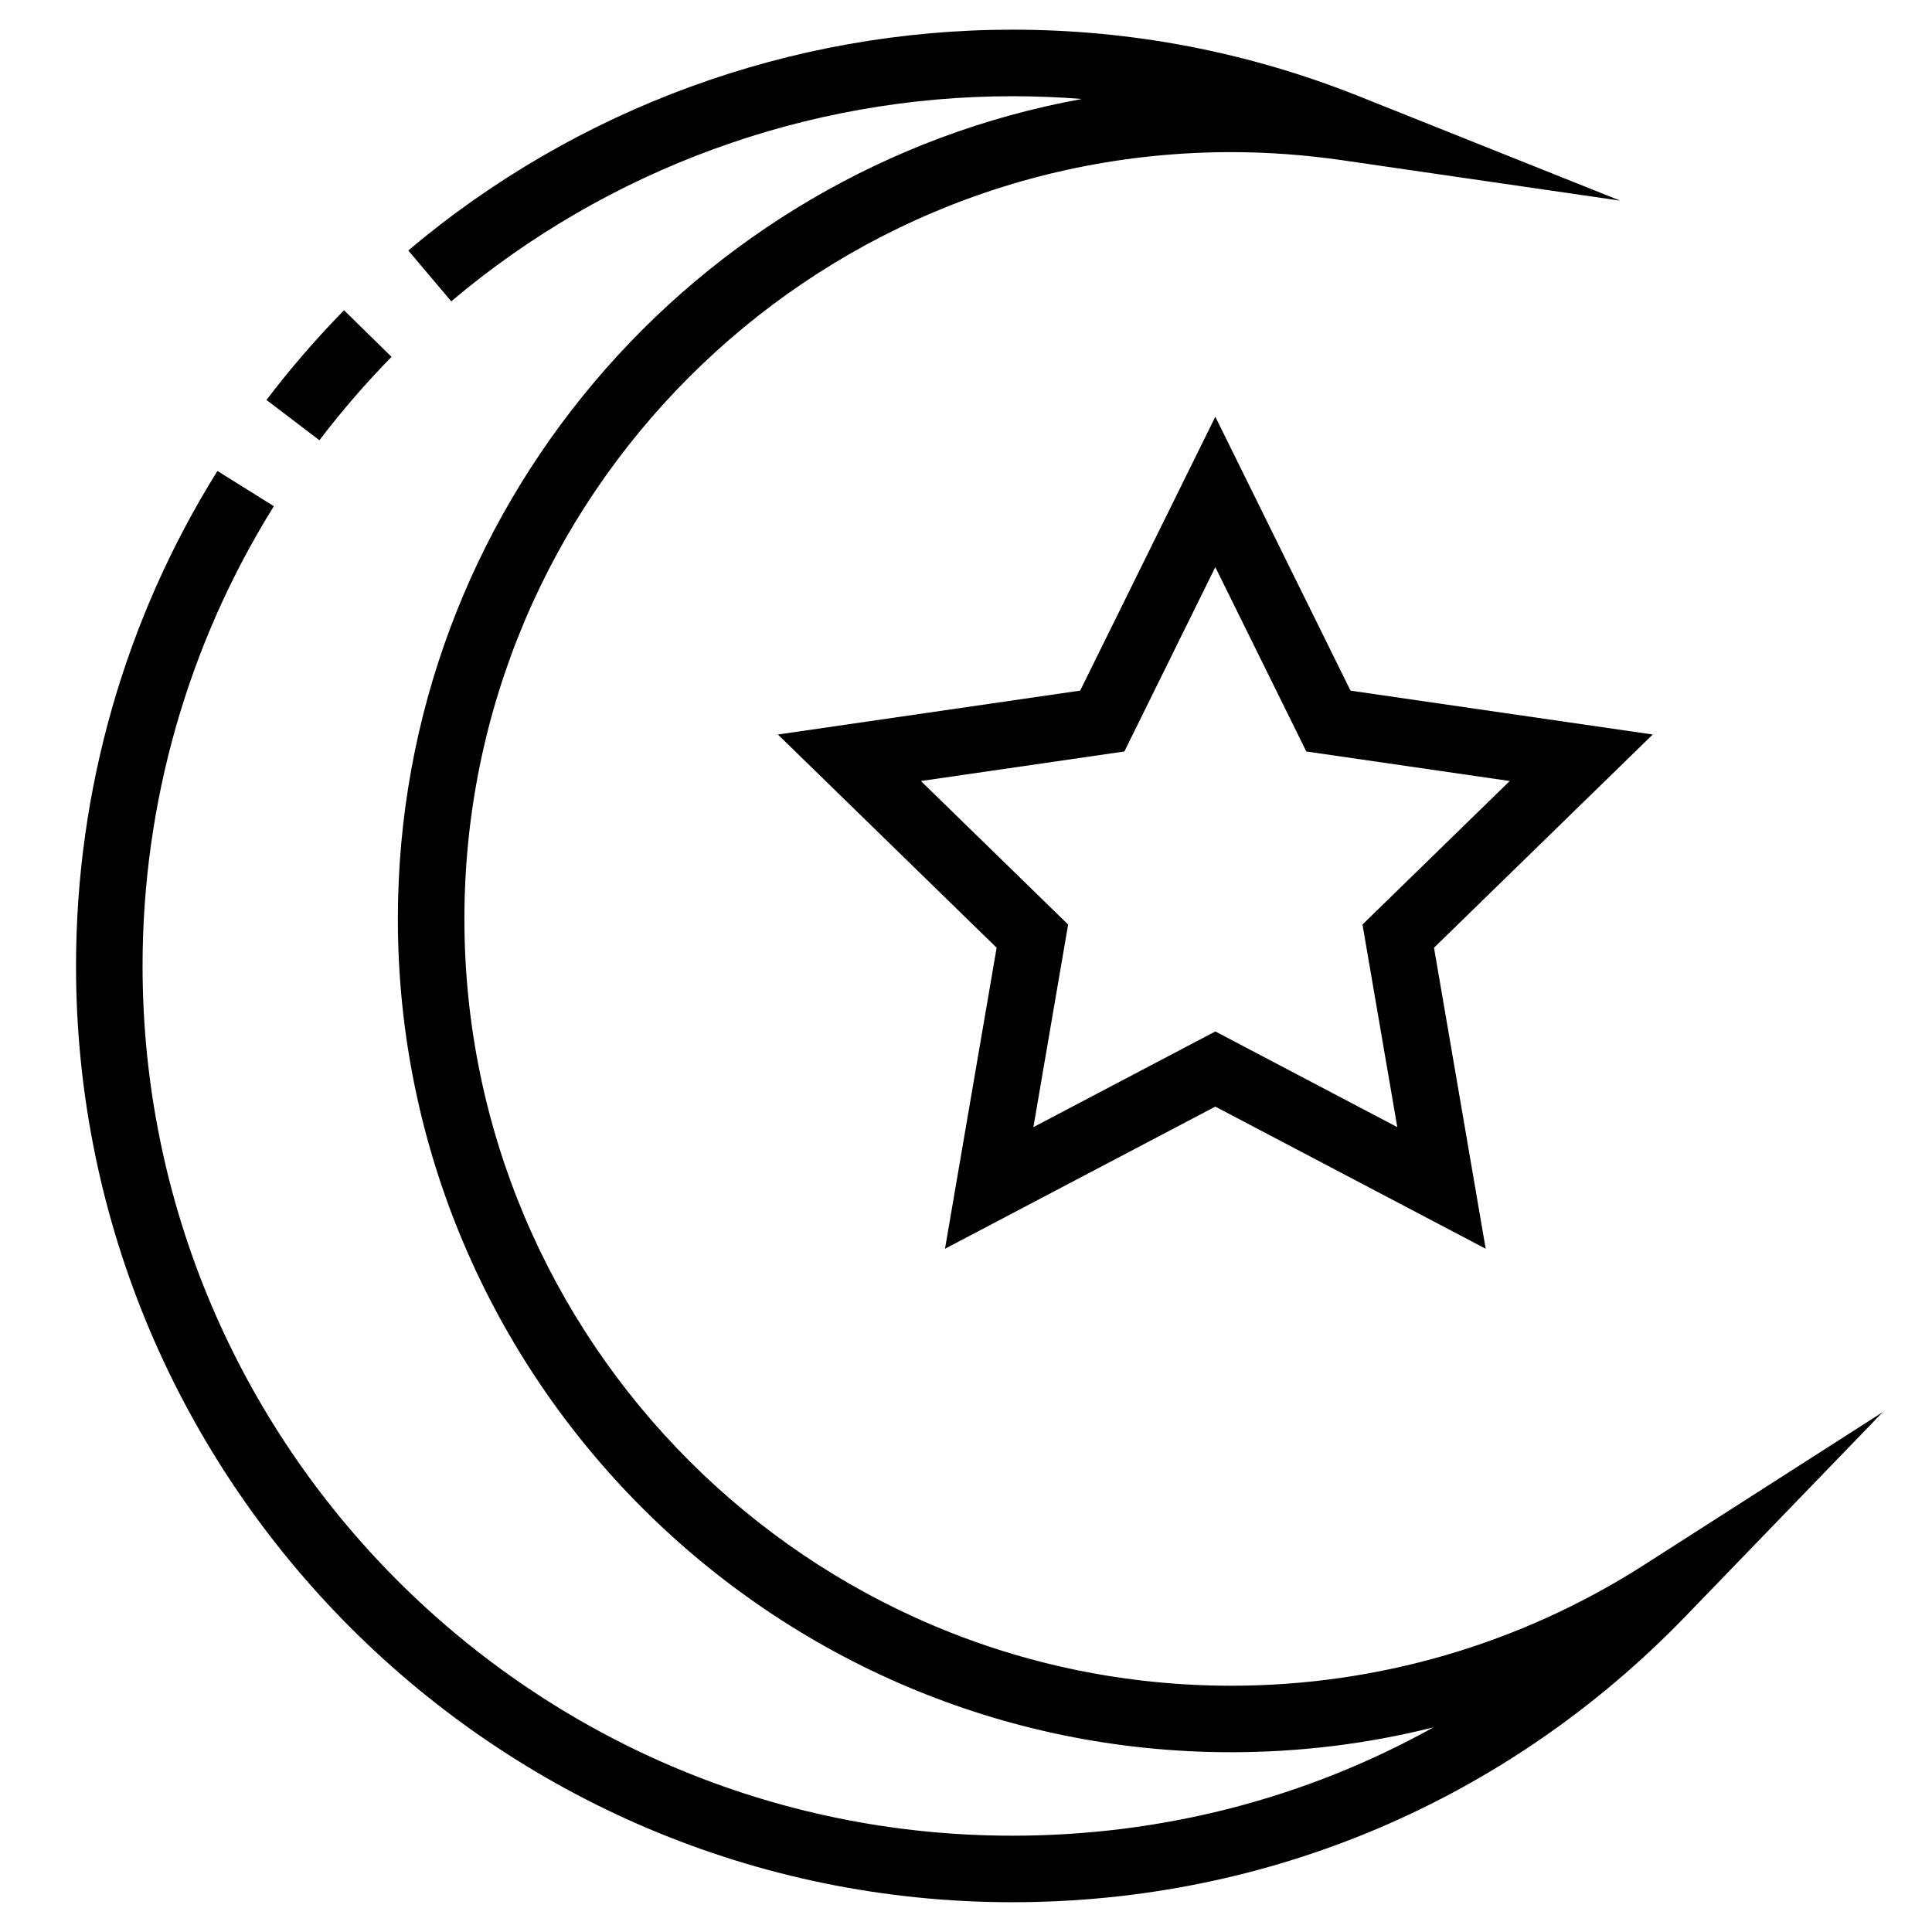 <?xml version="1.0" encoding="UTF-8"?>
<!-- Uploaded to: SVG Repo, www.svgrepo.com, Generator: SVG Repo Mixer Tools -->
<svg fill="#000000" width="800px" height="800px" version="1.1" viewBox="144 144 512 512" xmlns="http://www.w3.org/2000/svg">
 <g>
  <path d="m579.62 558.77c-32.676 20.906-70.488 31.965-109.34 31.965-112.05 0-203.21-91.16-203.21-203.21 0-112.05 91.16-203.21 203.21-203.21 9.719 0 19.617 0.727 29.414 2.144l73.672 10.711-69.133-27.625c-29.363-11.734-60.301-17.68-91.961-17.68-58.559 0-115.4 20.781-160.07 58.516l11.383 13.473c41.488-35.047 94.285-54.355 148.69-54.355 6.176 0 12.324 0.242 18.434 0.73-102.96 18.703-181.27 109.03-181.27 217.29 0 121.77 99.074 220.84 220.84 220.84 18.191 0 36.184-2.227 53.602-6.59-33.73 18.758-71.844 28.711-111.61 28.711-127.1 0-230.49-103.4-230.49-230.49 0-43.23 12.035-85.359 34.797-121.84l-14.957-9.34c-24.516 39.281-37.473 84.641-37.473 131.18 0 136.82 111.31 248.12 248.12 248.12 67.848 0 131.22-26.922 178.45-75.809l52.25-54.09z"/>
  <path d="m247.76 238.57-12.586-12.348c-7.305 7.441-14.219 15.438-20.559 23.77l14.035 10.676c5.894-7.742 12.324-15.176 19.109-22.098z"/>
  <path d="m501.9 327.03-35.828-72.59-35.816 72.582-80.102 11.633 57.965 56.504-13.684 79.773 71.637-37.668 71.652 37.668-13.695-79.773 57.965-56.504zm12.395 115.67-48.219-25.355-48.215 25.355 9.203-53.691-39.016-38.031 53.918-7.828 24.105-48.859 24.117 48.859 53.906 7.828-39.02 38.031z"/>
 </g>
</svg>